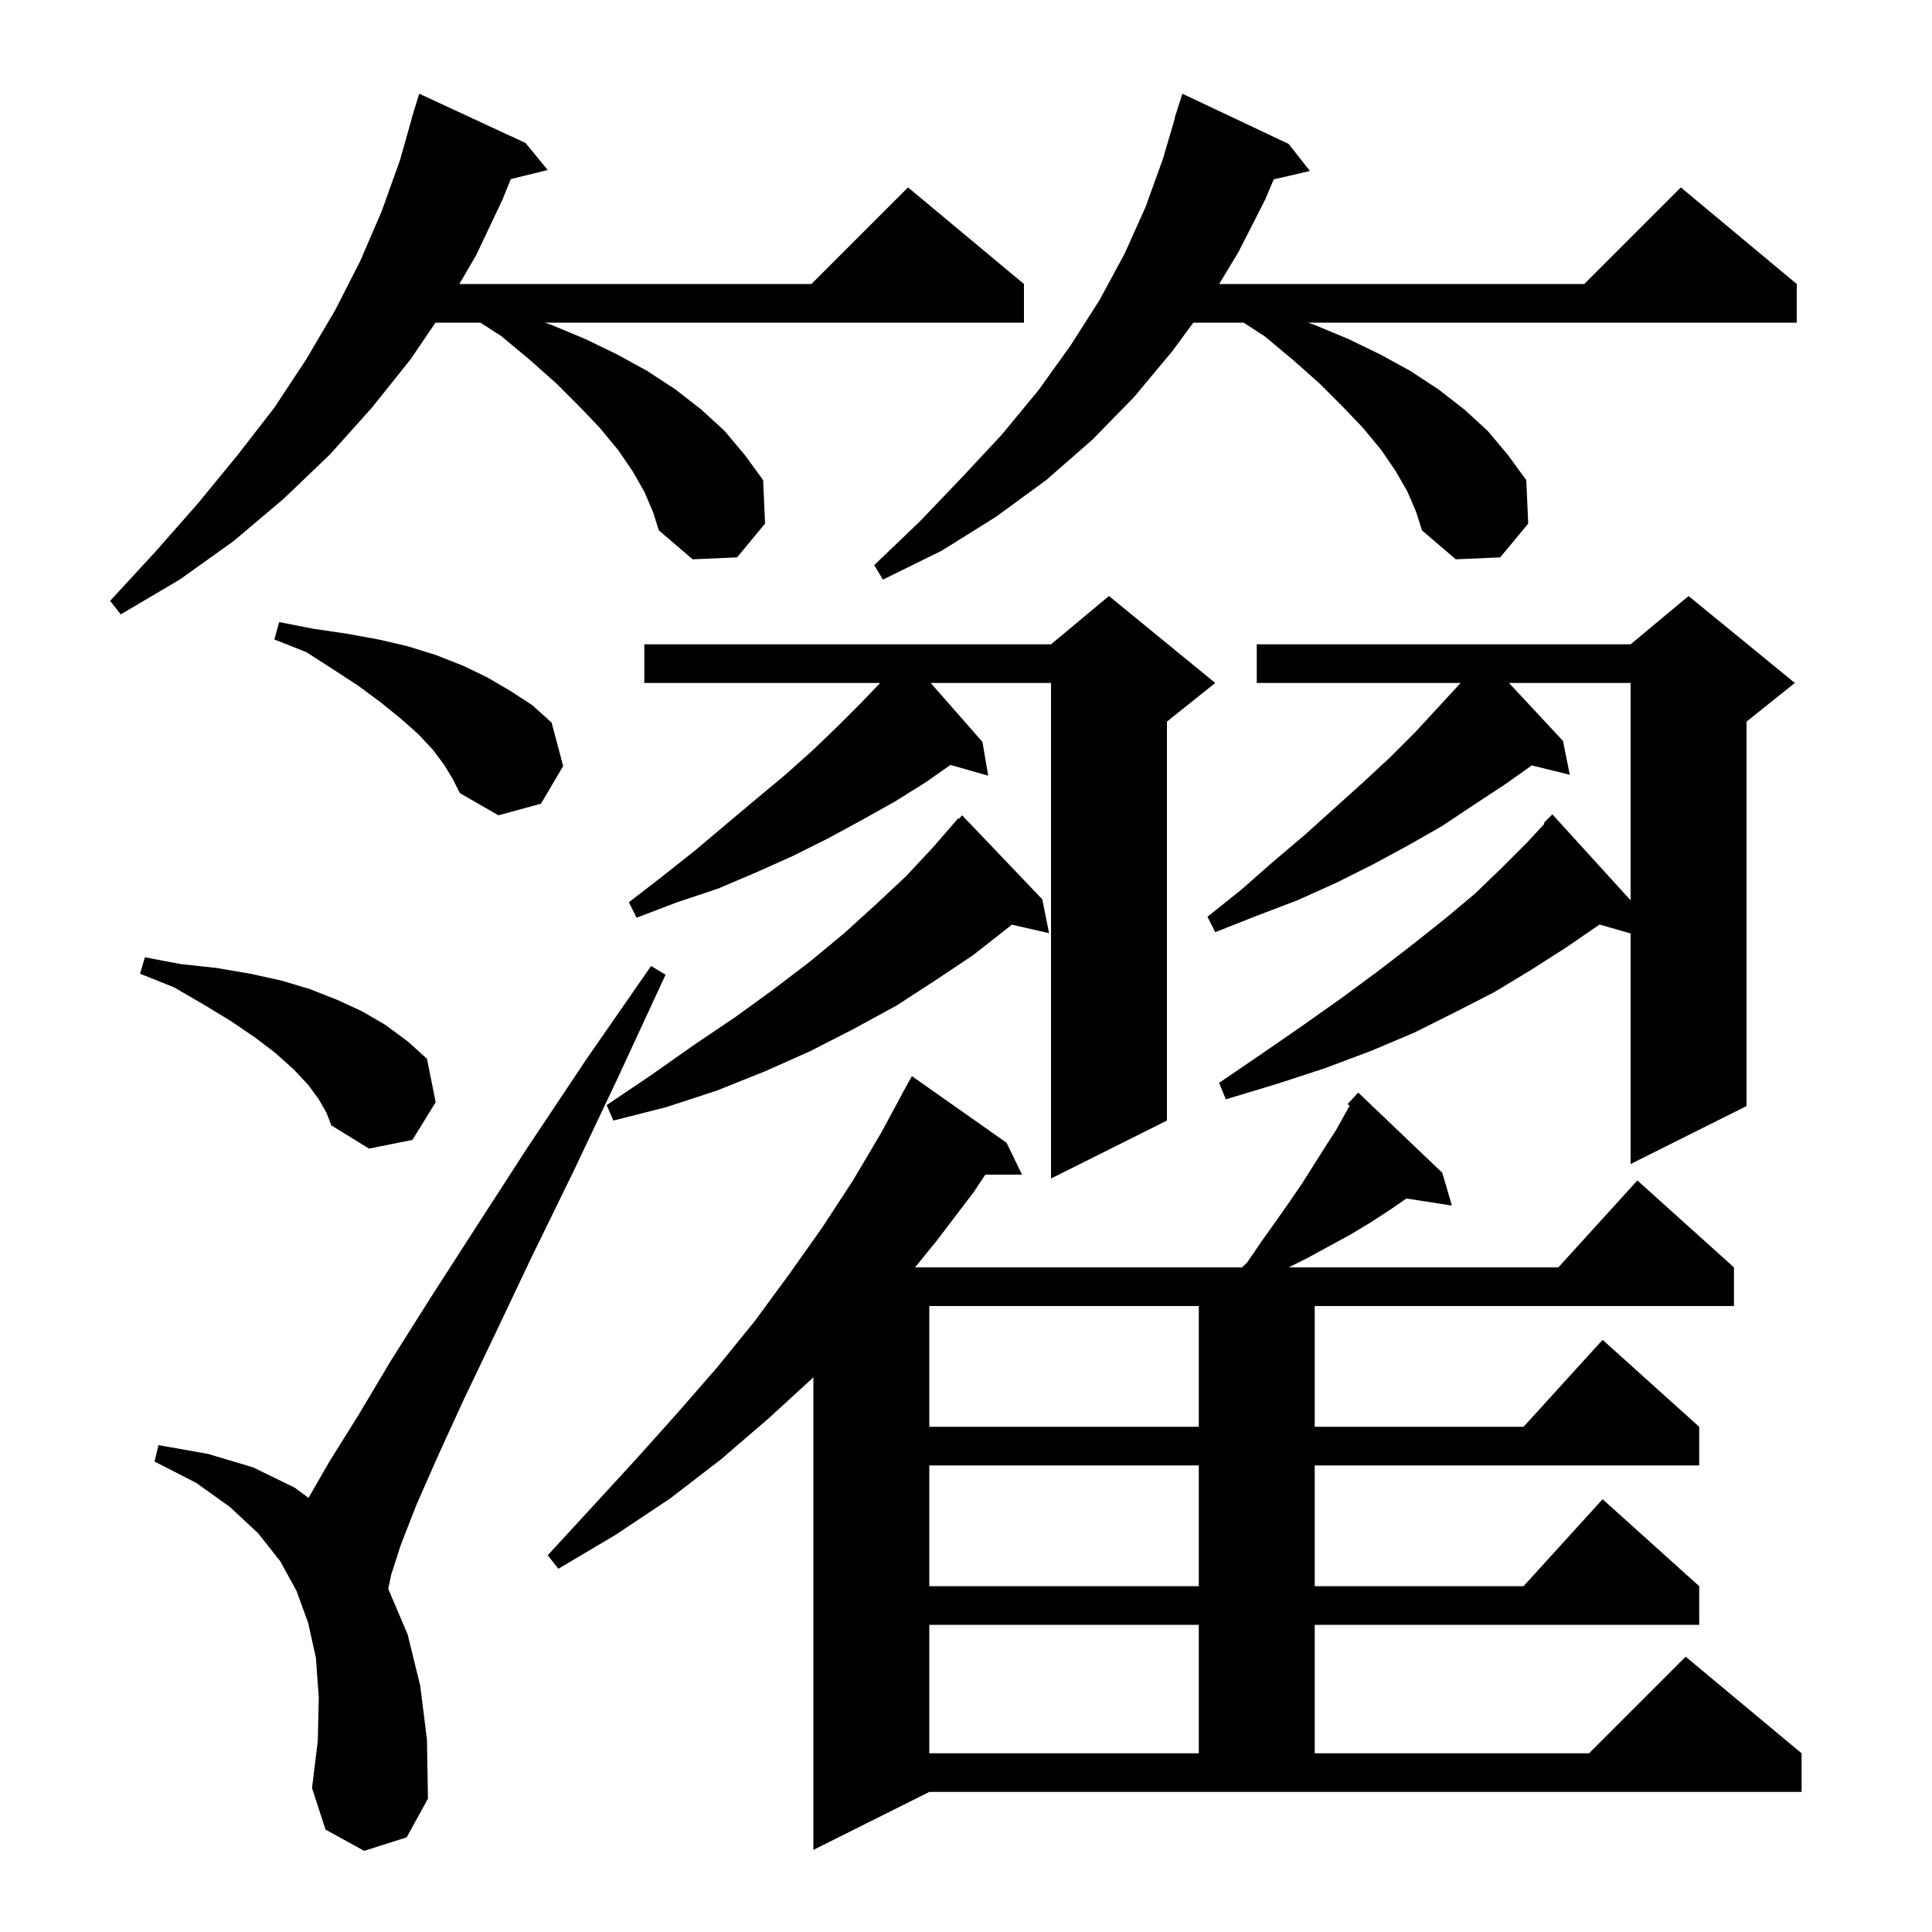 <svg xmlns="http://www.w3.org/2000/svg" xmlns:xlink="http://www.w3.org/1999/xlink" version="1.1" baseProfile="full" viewBox="0 0 200 200" width="200" height="200"><g fill="currentColor"><path d="M 129.1 130.7 L 130.6 128.5 L 132.1 126.4 L 133.5 124.4 L 134.8 122.5 L 137.2 118.7 L 138.3 117.0 L 139.3 115.2 L 139.718 114.458 L 139.5 114.3 L 140.6 113.1 L 149.3 121.4 L 150.3 124.8 L 145.597 124.07 L 143.8 125.3 L 141.8 126.6 L 139.8 127.8 L 135.4 130.2 L 133.4 131.2 L 161.318 131.2 L 169.5 122.2 L 179.5 131.2 L 179.5 135.2 L 136.1 135.2 L 136.1 147.7 L 157.718 147.7 L 165.9 138.7 L 175.9 147.7 L 175.9 151.7 L 136.1 151.7 L 136.1 164.2 L 157.718 164.2 L 165.9 155.2 L 175.9 164.2 L 175.9 168.2 L 136.1 168.2 L 136.1 181.5 L 164.5 181.5 L 174.5 171.5 L 186.5 181.5 L 186.5 185.5 L 96.2 185.5 L 84.2 191.5 L 84.2 142.583 L 79.6 146.8 L 74.6 151.1 L 69.4 155.1 L 63.7 158.9 L 57.8 162.4 L 56.7 161.0 L 61.3 156.0 L 65.8 151.1 L 70.1 146.3 L 74.2 141.6 L 78.1 136.8 L 81.7 131.9 L 85.1 127.1 L 88.3 122.2 L 91.2 117.3 L 93.411 113.205 L 93.4 113.2 L 94.4 111.4 L 104.2 118.3 L 105.8 121.6 L 102.0 121.6 L 100.8 123.4 L 97.0 128.4 L 94.725 131.2 L 128.572 131.2 Z M 37.7 191.6 L 33.7 189.4 L 32.3 185.1 L 32.9 180.2 L 33.0 175.7 L 32.7 171.6 L 31.9 168.0 L 30.7 164.7 L 29.0 161.6 L 28.711 161.236 L 28.6 161.2 L 28.633 161.137 L 26.7 158.7 L 23.8 156.0 L 20.3 153.5 L 16.0 151.3 L 16.4 149.6 L 21.5 150.5 L 26.2 151.9 L 30.5 154.0 L 31.938 155.06 L 34.1 151.3 L 37.1 146.5 L 40.5 140.8 L 44.6 134.3 L 49.3 127.0 L 54.6 118.8 L 60.6 109.8 L 67.4 100.0 L 68.9 100.9 L 63.9 111.7 L 59.3 121.4 L 55.0 130.2 L 51.3 138.0 L 48.0 144.9 L 45.3 150.8 L 43.1 155.8 L 41.5 159.9 L 40.5 163.0 L 40.188 164.482 L 40.2 164.5 L 42.2 169.2 L 43.5 174.5 L 44.2 180.1 L 44.3 186.2 L 42.1 190.2 Z M 96.2 168.2 L 96.2 181.5 L 124.1 181.5 L 124.1 168.2 Z M 96.2 151.7 L 96.2 164.2 L 124.1 164.2 L 124.1 151.7 Z M 96.2 135.2 L 96.2 147.7 L 124.1 147.7 L 124.1 135.2 Z M 125.8 70.7 L 120.8 74.7 L 120.8 116.0 L 108.8 122.0 L 108.8 70.7 L 96.346 70.7 L 101.7 76.8 L 102.3 80.3 L 98.394 79.184 L 95.8 81.0 L 92.6 83.0 L 89.2 84.9 L 85.7 86.8 L 82.1 88.6 L 78.3 90.3 L 74.3 92.0 L 70.1 93.4 L 65.9 95.0 L 65.1 93.4 L 68.6 90.7 L 72.0 88.0 L 75.2 85.3 L 78.3 82.7 L 81.3 80.2 L 84.1 77.7 L 86.7 75.2 L 89.1 72.8 L 91.112 70.7 L 66.7 70.7 L 66.7 66.7 L 108.8 66.7 L 114.8 61.7 Z M 130.1 66.7 L 168.8 66.7 L 174.8 61.7 L 185.8 70.7 L 180.8 74.7 L 180.8 114.5 L 168.8 120.5 L 168.8 96.629 L 165.585 95.71 L 162.1 98.1 L 158.5 100.4 L 154.7 102.7 L 150.6 104.8 L 146.4 106.9 L 141.9 108.8 L 137.1 110.6 L 132.2 112.2 L 126.9 113.8 L 126.2 112.1 L 130.6 109.1 L 134.8 106.2 L 138.9 103.3 L 142.7 100.5 L 146.2 97.8 L 149.6 95.1 L 152.7 92.5 L 155.5 89.8 L 158.1 87.2 L 159.88 85.271 L 159.8 85.2 L 160.7 84.3 L 168.8 93.2 L 168.8 70.7 L 156.209 70.7 L 161.8 76.7 L 162.5 80.2 L 158.569 79.235 L 155.8 81.2 L 152.6 83.3 L 149.3 85.5 L 145.8 87.5 L 142.1 89.5 L 138.3 91.4 L 134.3 93.2 L 130.1 94.8 L 125.8 96.5 L 125.0 94.9 L 128.5 92.1 L 131.8 89.2 L 135.1 86.4 L 141.1 81.0 L 143.9 78.4 L 146.5 75.8 L 148.9 73.2 L 151.2 70.7 L 130.1 70.7 Z M 33.0 113.8 L 31.9 112.3 L 30.4 110.7 L 28.5 109.0 L 26.4 107.4 L 23.9 105.7 L 21.1 104.0 L 18.0 102.2 L 14.5 100.8 L 15.0 99.1 L 18.7 99.8 L 22.4 100.2 L 25.9 100.8 L 29.1 101.5 L 32.1 102.4 L 34.9 103.5 L 37.5 104.7 L 39.9 106.1 L 42.2 107.8 L 44.2 109.6 L 45.1 114.1 L 42.7 118.0 L 38.2 118.9 L 34.3 116.5 L 33.8 115.2 Z M 107.9 93.1 L 108.6 96.6 L 104.739 95.719 L 104.4 96.0 L 100.7 98.9 L 96.8 101.5 L 92.8 104.1 L 88.4 106.5 L 83.9 108.8 L 79.2 110.9 L 74.2 112.9 L 69.0 114.6 L 63.5 116.0 L 62.8 114.4 L 67.4 111.3 L 71.8 108.2 L 76.1 105.3 L 80.1 102.4 L 83.9 99.5 L 87.4 96.6 L 90.7 93.6 L 93.8 90.7 L 96.6 87.7 L 99.2 84.7 L 99.268 84.765 L 99.6 84.4 Z M 46.0 79.2 L 44.8 77.6 L 43.3 76.0 L 41.5 74.4 L 39.4 72.7 L 37.1 71.0 L 34.5 69.3 L 31.7 67.5 L 28.4 66.2 L 28.9 64.4 L 32.5 65.1 L 35.9 65.6 L 39.2 66.2 L 42.2 66.9 L 45.1 67.8 L 47.9 68.9 L 50.4 70.1 L 52.8 71.5 L 55.1 73.0 L 57.1 74.8 L 58.3 79.3 L 56.0 83.2 L 51.6 84.4 L 47.6 82.1 L 46.9 80.7 Z M 66.7 50.9 L 65.5 48.8 L 64.0 46.6 L 62.1 44.3 L 60.0 42.1 L 57.6 39.7 L 54.9 37.3 L 51.9 34.8 L 49.736 33.4 L 45.081 33.4 L 42.5 37.2 L 38.5 42.2 L 34.2 47.0 L 29.4 51.6 L 24.2 56.0 L 18.6 60.0 L 12.5 63.6 L 11.4 62.2 L 16.1 57.1 L 20.5 52.1 L 24.6 47.1 L 28.4 42.2 L 31.7 37.2 L 34.7 32.1 L 37.3 27.0 L 39.5 21.9 L 41.4 16.6 L 42.616 12.303 L 42.6 12.3 L 42.812 11.612 L 42.9 11.3 L 42.907 11.302 L 43.4 9.7 L 54.4 14.8 L 56.7 17.6 L 52.879 18.538 L 52.0 20.7 L 49.3 26.4 L 47.555 29.4 L 84.0 29.4 L 94.0 19.4 L 106.0 29.4 L 106.0 33.4 L 56.367 33.4 L 57.0 33.6 L 60.6 35.1 L 63.9 36.7 L 67.0 38.4 L 69.9 40.3 L 72.6 42.4 L 75.0 44.6 L 77.1 47.1 L 79.0 49.7 L 79.2 54.2 L 76.3 57.7 L 71.7 57.9 L 68.2 54.9 L 67.6 53.0 Z M 145.7 50.9 L 144.5 48.8 L 143.0 46.6 L 141.1 44.3 L 139.0 42.1 L 136.6 39.7 L 133.9 37.3 L 130.9 34.8 L 128.736 33.4 L 123.531 33.4 L 121.4 36.3 L 117.4 41.1 L 113.1 45.5 L 108.3 49.7 L 103.1 53.5 L 97.5 57.0 L 91.4 60.0 L 90.5 58.5 L 95.2 54.0 L 99.6 49.4 L 103.7 45.0 L 107.5 40.4 L 110.8 35.8 L 113.8 31.1 L 116.4 26.3 L 118.6 21.4 L 120.4 16.4 L 121.633 12.208 L 121.6 12.2 L 122.4 9.7 L 133.4 14.9 L 135.6 17.7 L 131.855 18.569 L 131.0 20.6 L 128.2 26.1 L 126.208 29.4 L 164.0 29.4 L 174.0 19.4 L 186.0 29.4 L 186.0 33.4 L 135.367 33.4 L 136.0 33.6 L 139.6 35.1 L 142.9 36.7 L 146.0 38.4 L 148.9 40.3 L 151.6 42.4 L 154.0 44.6 L 156.1 47.1 L 158.0 49.7 L 158.2 54.2 L 155.3 57.7 L 150.7 57.9 L 147.2 54.9 L 146.6 53.0 Z "/></g></svg>